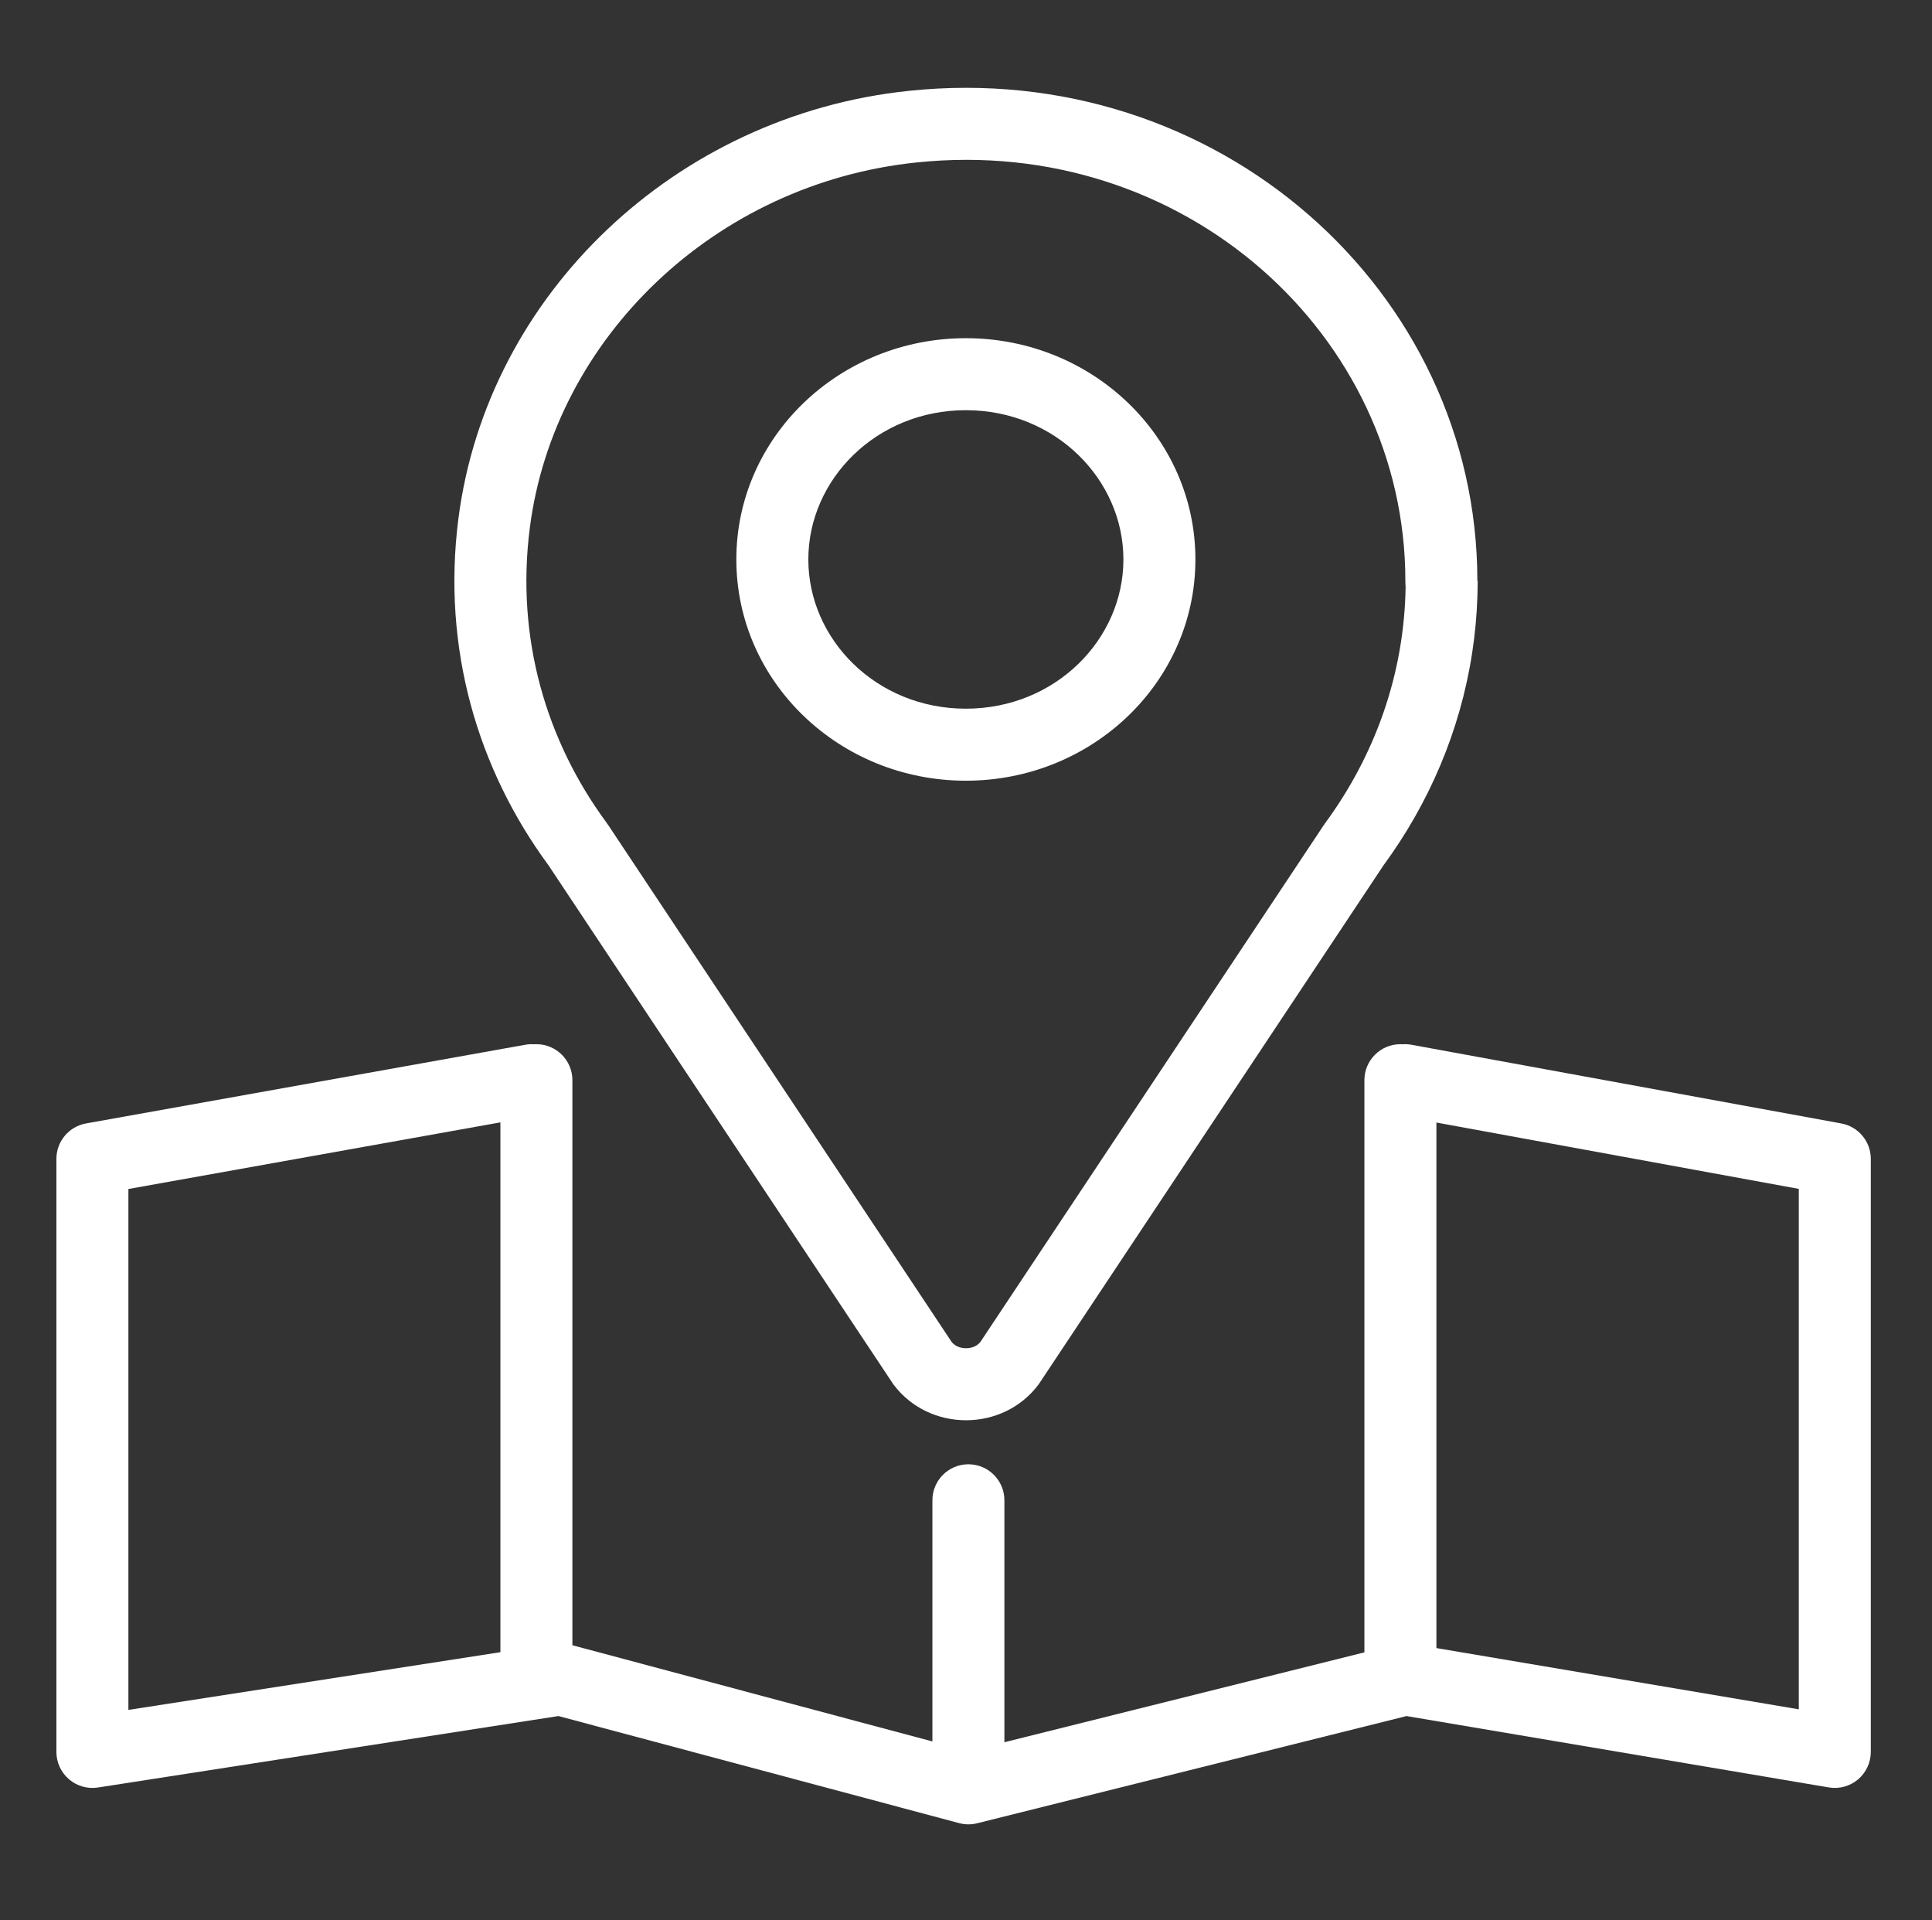 <svg width="161" height="160" viewBox="0 0 161 160" fill="none" xmlns="http://www.w3.org/2000/svg">
<rect x="0" y="0" width="161" height="160" fill="#333333" stroke="none"/>
<path fill-rule="evenodd" clip-rule="evenodd" d="M117.134 48.89C117.12 48.726 117.113 48.56 117.113 48.392C117.113 27.957 98.701 11.201 76.385 13.535L76.379 13.536C59.569 15.275 46.18 28.185 44.152 43.975L44.152 43.976C42.968 53.181 45.526 61.732 50.544 68.542C50.601 68.62 50.657 68.699 50.71 68.78L79.316 111.826C79.578 112.132 79.984 112.333 80.501 112.333C81.019 112.333 81.424 112.132 81.687 111.826L110.292 68.78C110.343 68.703 110.396 68.627 110.451 68.552C114.571 62.935 117.026 56.18 117.134 48.89ZM122.683 54.377C121.684 60.91 119.077 66.937 115.289 72.101L86.561 115.331C83.585 119.333 77.417 119.333 74.441 115.331L45.713 72.101C39.833 64.121 36.809 54.036 38.201 43.211C40.601 24.522 56.321 9.58 75.761 7.567C101.417 4.884 123.113 24.198 123.113 48.392H123.137C123.137 48.855 123.129 49.317 123.113 49.776C123.059 51.334 122.914 52.869 122.683 54.377ZM117.632 87.049C117.382 87.003 117.134 86.99 116.892 87.006C116.828 87.002 116.764 87 116.7 87C115.043 87 113.7 88.343 113.7 90V137.67L83.7 145.159V125C83.7 123.343 82.357 122 80.7 122C79.043 122 77.7 123.343 77.7 125V145.093L47.7 137.078V90C47.7 88.343 46.357 87 44.7 87C44.635 87 44.569 87.002 44.505 87.006C44.265 86.99 44.019 87.002 43.771 87.047L7.171 93.602C5.741 93.858 4.7 95.102 4.7 96.555V145.966C4.7 146.842 5.083 147.674 5.748 148.244C6.413 148.814 7.295 149.065 8.16 148.931L46.536 142.977L79.926 151.898C80.417 152.029 80.933 152.034 81.427 151.911L117.211 142.978L152.4 148.924C153.271 149.071 154.162 148.827 154.837 148.257C155.511 147.687 155.9 146.849 155.9 145.966V96.555C155.9 95.106 154.865 93.864 153.44 93.603L117.632 87.049ZM119.7 137.314V93.527L149.9 99.055V142.417L119.7 137.314ZM41.7 93.513L10.7 99.065V142.465L41.7 137.656V93.513ZM93.617 46.611C93.617 53.272 87.95 59.046 80.489 59.046C73.028 59.046 67.361 53.272 67.361 46.611C67.361 39.951 73.028 34.176 80.489 34.176C87.95 34.176 93.617 39.951 93.617 46.611ZM80.489 65.046C91.053 65.046 99.617 56.793 99.617 46.611C99.617 36.43 91.053 28.177 80.489 28.177C69.925 28.177 61.361 36.43 61.361 46.611C61.361 56.793 69.925 65.046 80.489 65.046Z" fill="white"/>
</svg>
